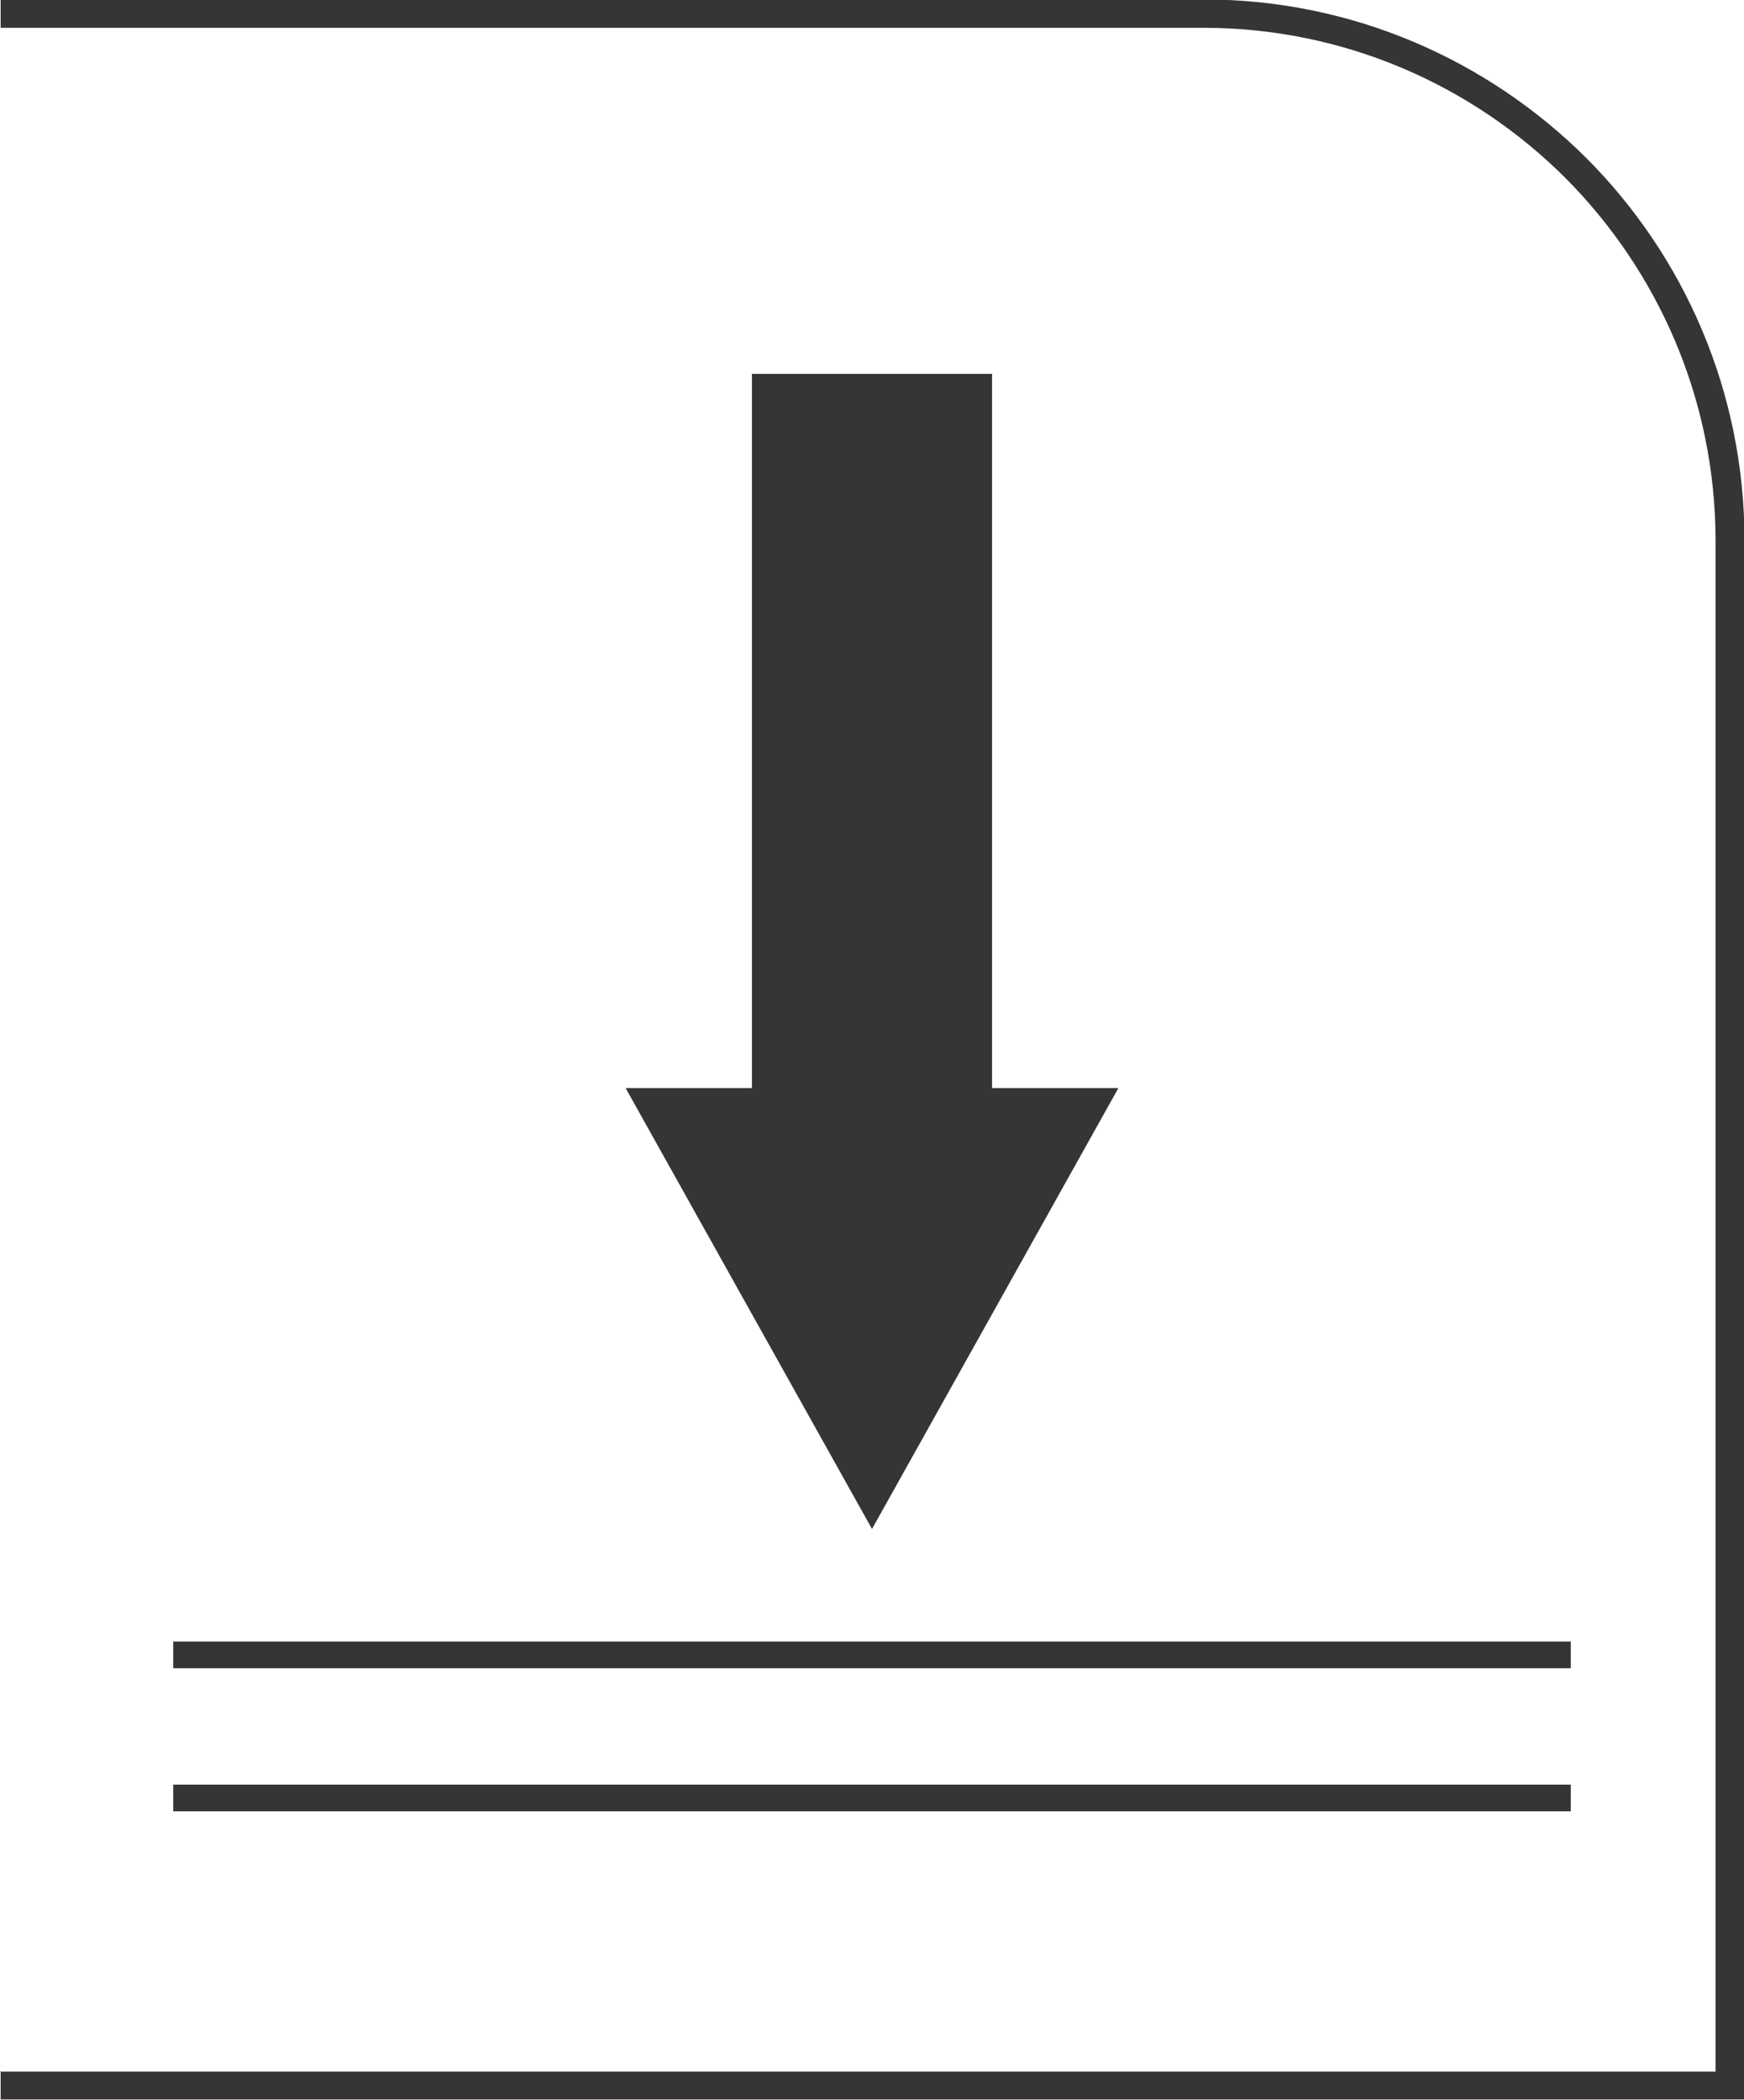 <?xml version="1.0" encoding="UTF-8"?>
<!DOCTYPE svg PUBLIC "-//W3C//DTD SVG 1.1//EN" "http://www.w3.org/Graphics/SVG/1.1/DTD/svg11.dtd">
<!-- Creator: CorelDRAW -->
<svg xmlns="http://www.w3.org/2000/svg" xml:space="preserve" width="8.431mm" height="10.151mm" style="shape-rendering:geometricPrecision; text-rendering:geometricPrecision; image-rendering:optimizeQuality; fill-rule:evenodd; clip-rule:evenodd"
viewBox="0 0 3.072 3.699"
 xmlns:xlink="http://www.w3.org/1999/xlink">
 <defs>
  <style type="text/css">
   <![CDATA[
    .str0 {stroke:#373435;stroke-width:0.047}
    .fil1 {fill:none}
    .fil2 {fill:#373435}
    .fil0 {fill:#373435;fill-rule:nonzero}
   ]]>
  </style>
 </defs>
 <g id="Layer_x0020_1">
  <path class="fil0" d="M-0 3.649l3.022 0 0 -2.696c0,-0.249 -0.101,-0.475 -0.264,-0.639 -0.163,-0.163 -0.389,-0.265 -0.638,-0.265l-2.119 0 0 -0.05 2.119 0c0.263,0 0.501,0.107 0.674,0.279 0.172,0.172 0.279,0.411 0.279,0.674l0 2.746 -3.072 0 0 -0.05z"/>
  <line class="fil1 str0" x1="2.767" y1="2.915" x2="0.305" y2= "2.915" />
  <polygon class="fil2 str0" points="1.348,1.94 1.348,0.682 1.724,0.682 1.724,1.94 1.93,1.94 1.536,2.645 1.536,2.645 1.142,1.94 "/>
  <line class="fil1 str0" x1="2.767" y1="3.167" x2="0.305" y2= "3.167" />
 </g>
</svg>
